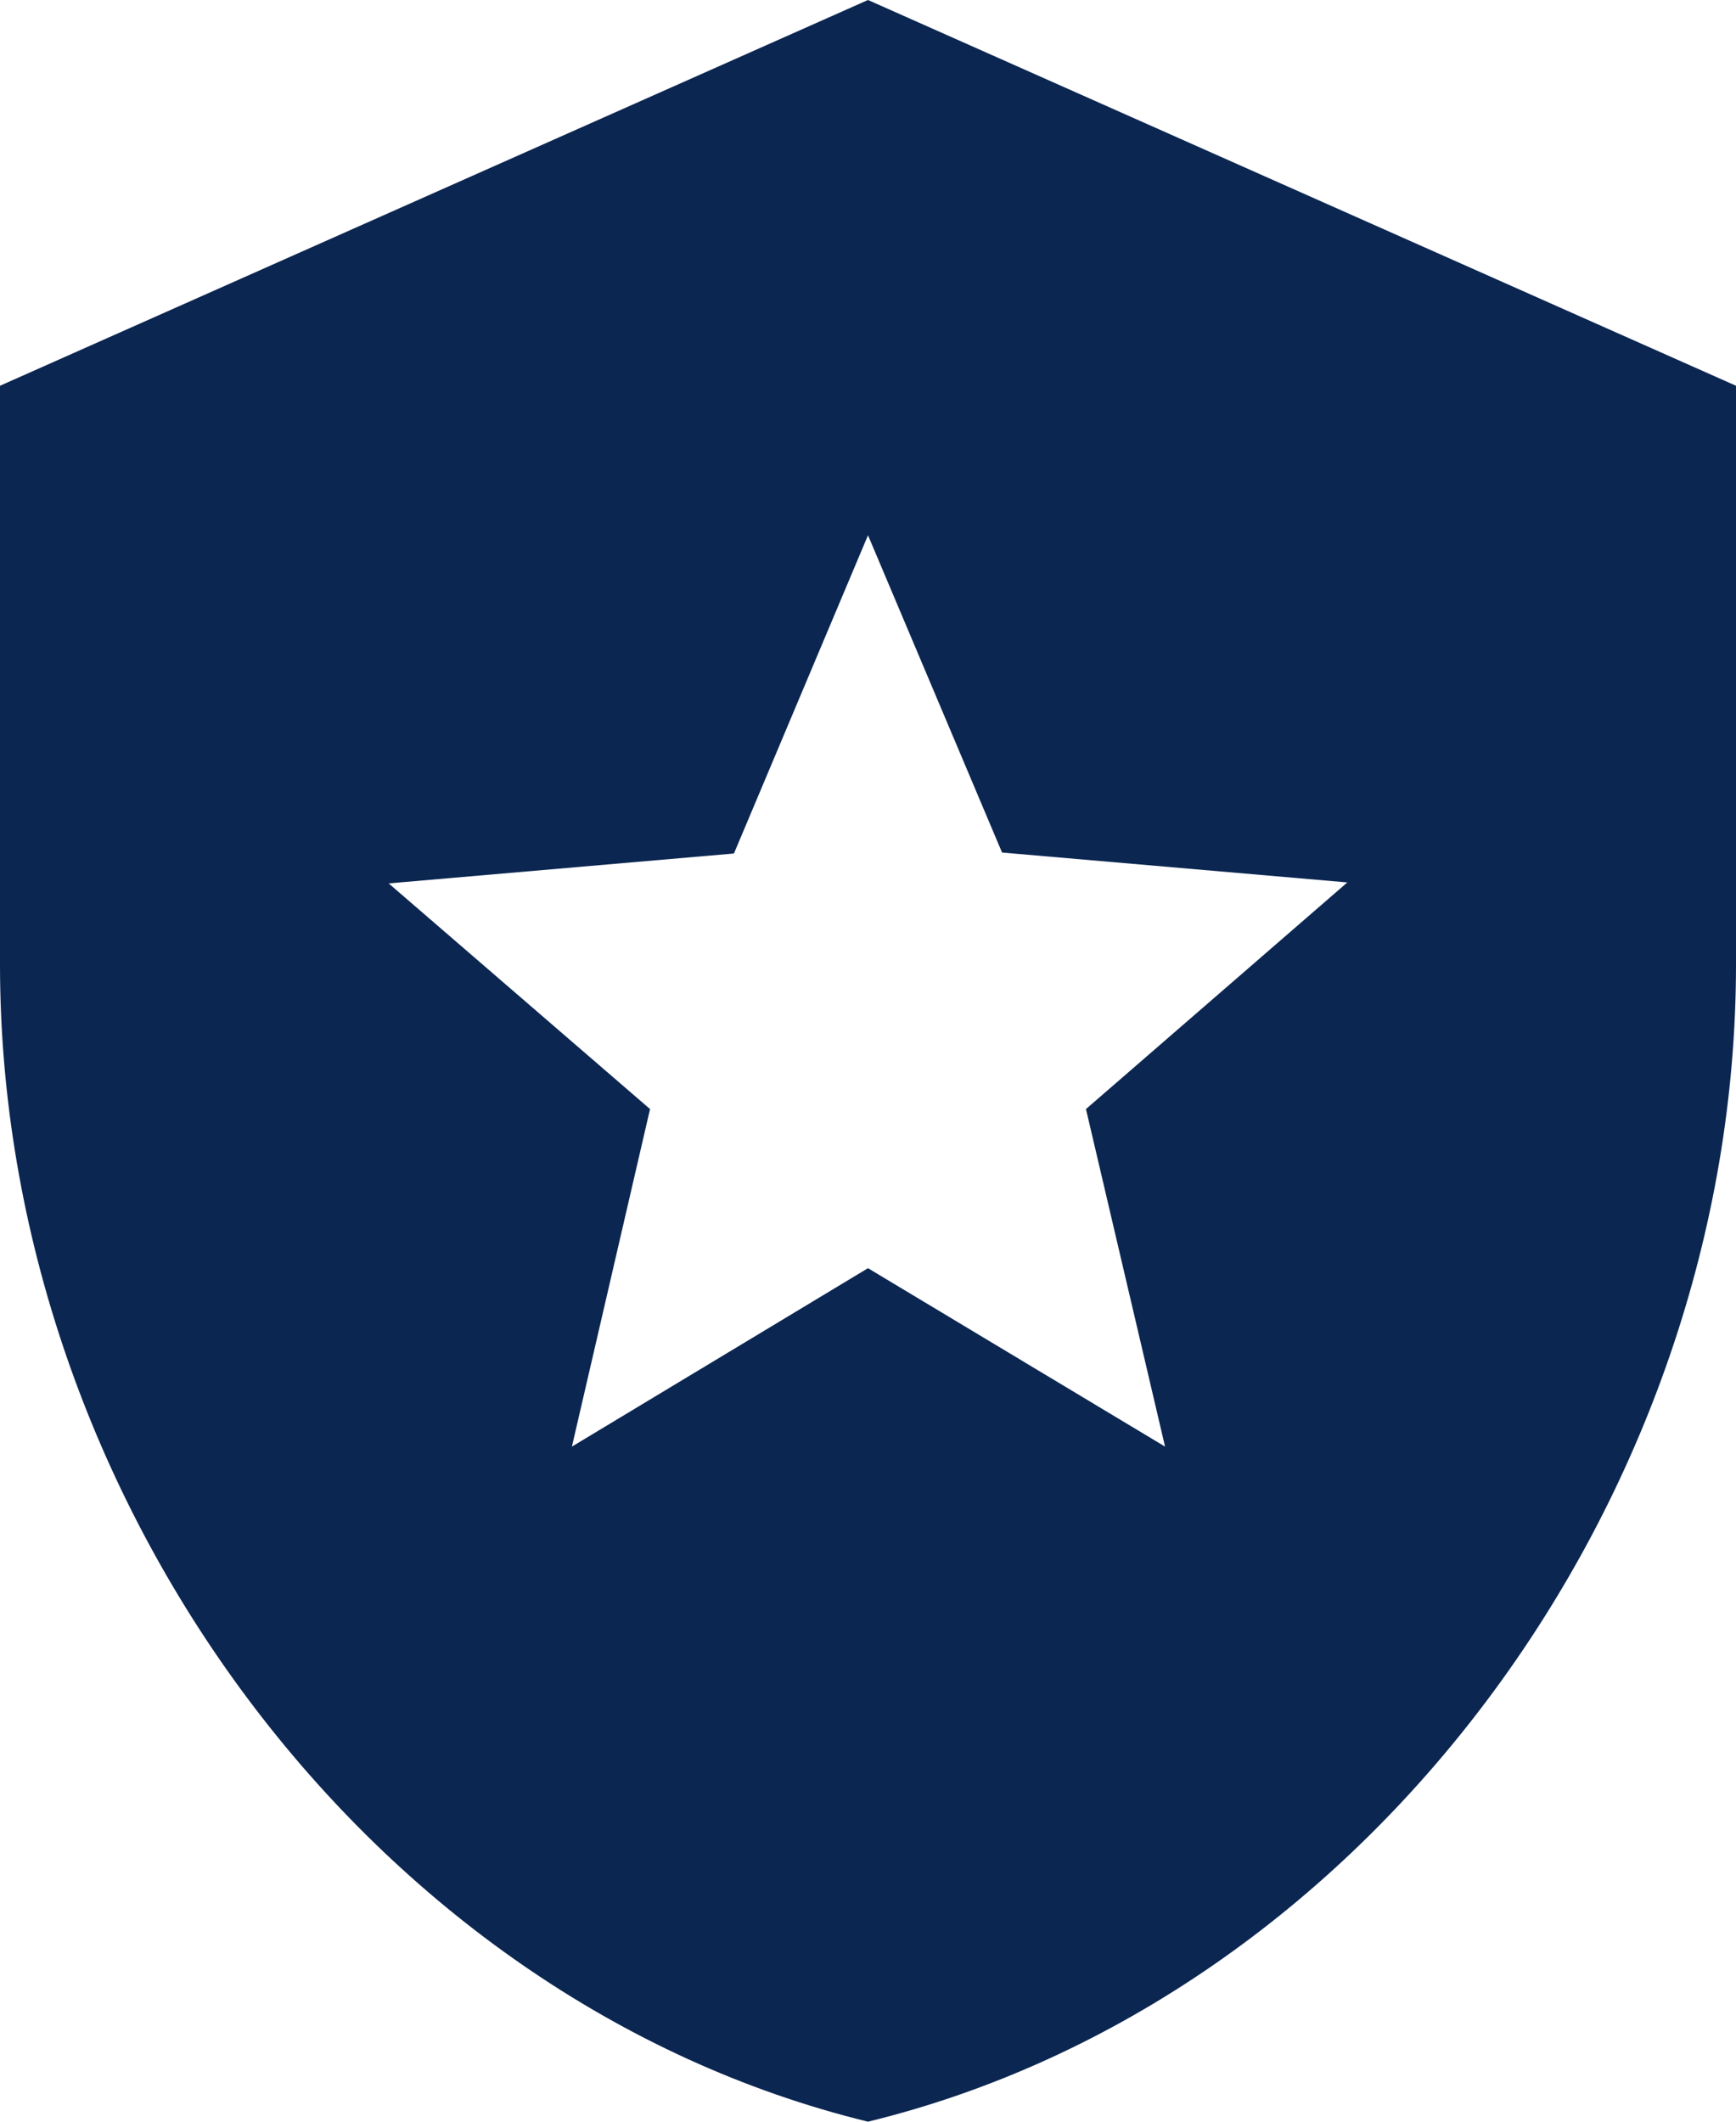 <svg width="45" height="55" viewBox="0 0 45 55" fill="none" xmlns="http://www.w3.org/2000/svg">
<path d="M22.5 0L0 10V25C0 38.875 9.6 51.85 22.5 55C35.4 51.85 45 38.875 45 25V10L22.5 0ZM30.2 37.5L22.5 32.875L14.825 37.5L16.85 28.75L10.075 22.9L19.025 22.125L22.5 13.875L25.975 22.1L34.925 22.875L28.15 28.75L30.2 37.5Z" fill="#0B2651"/>
</svg>
